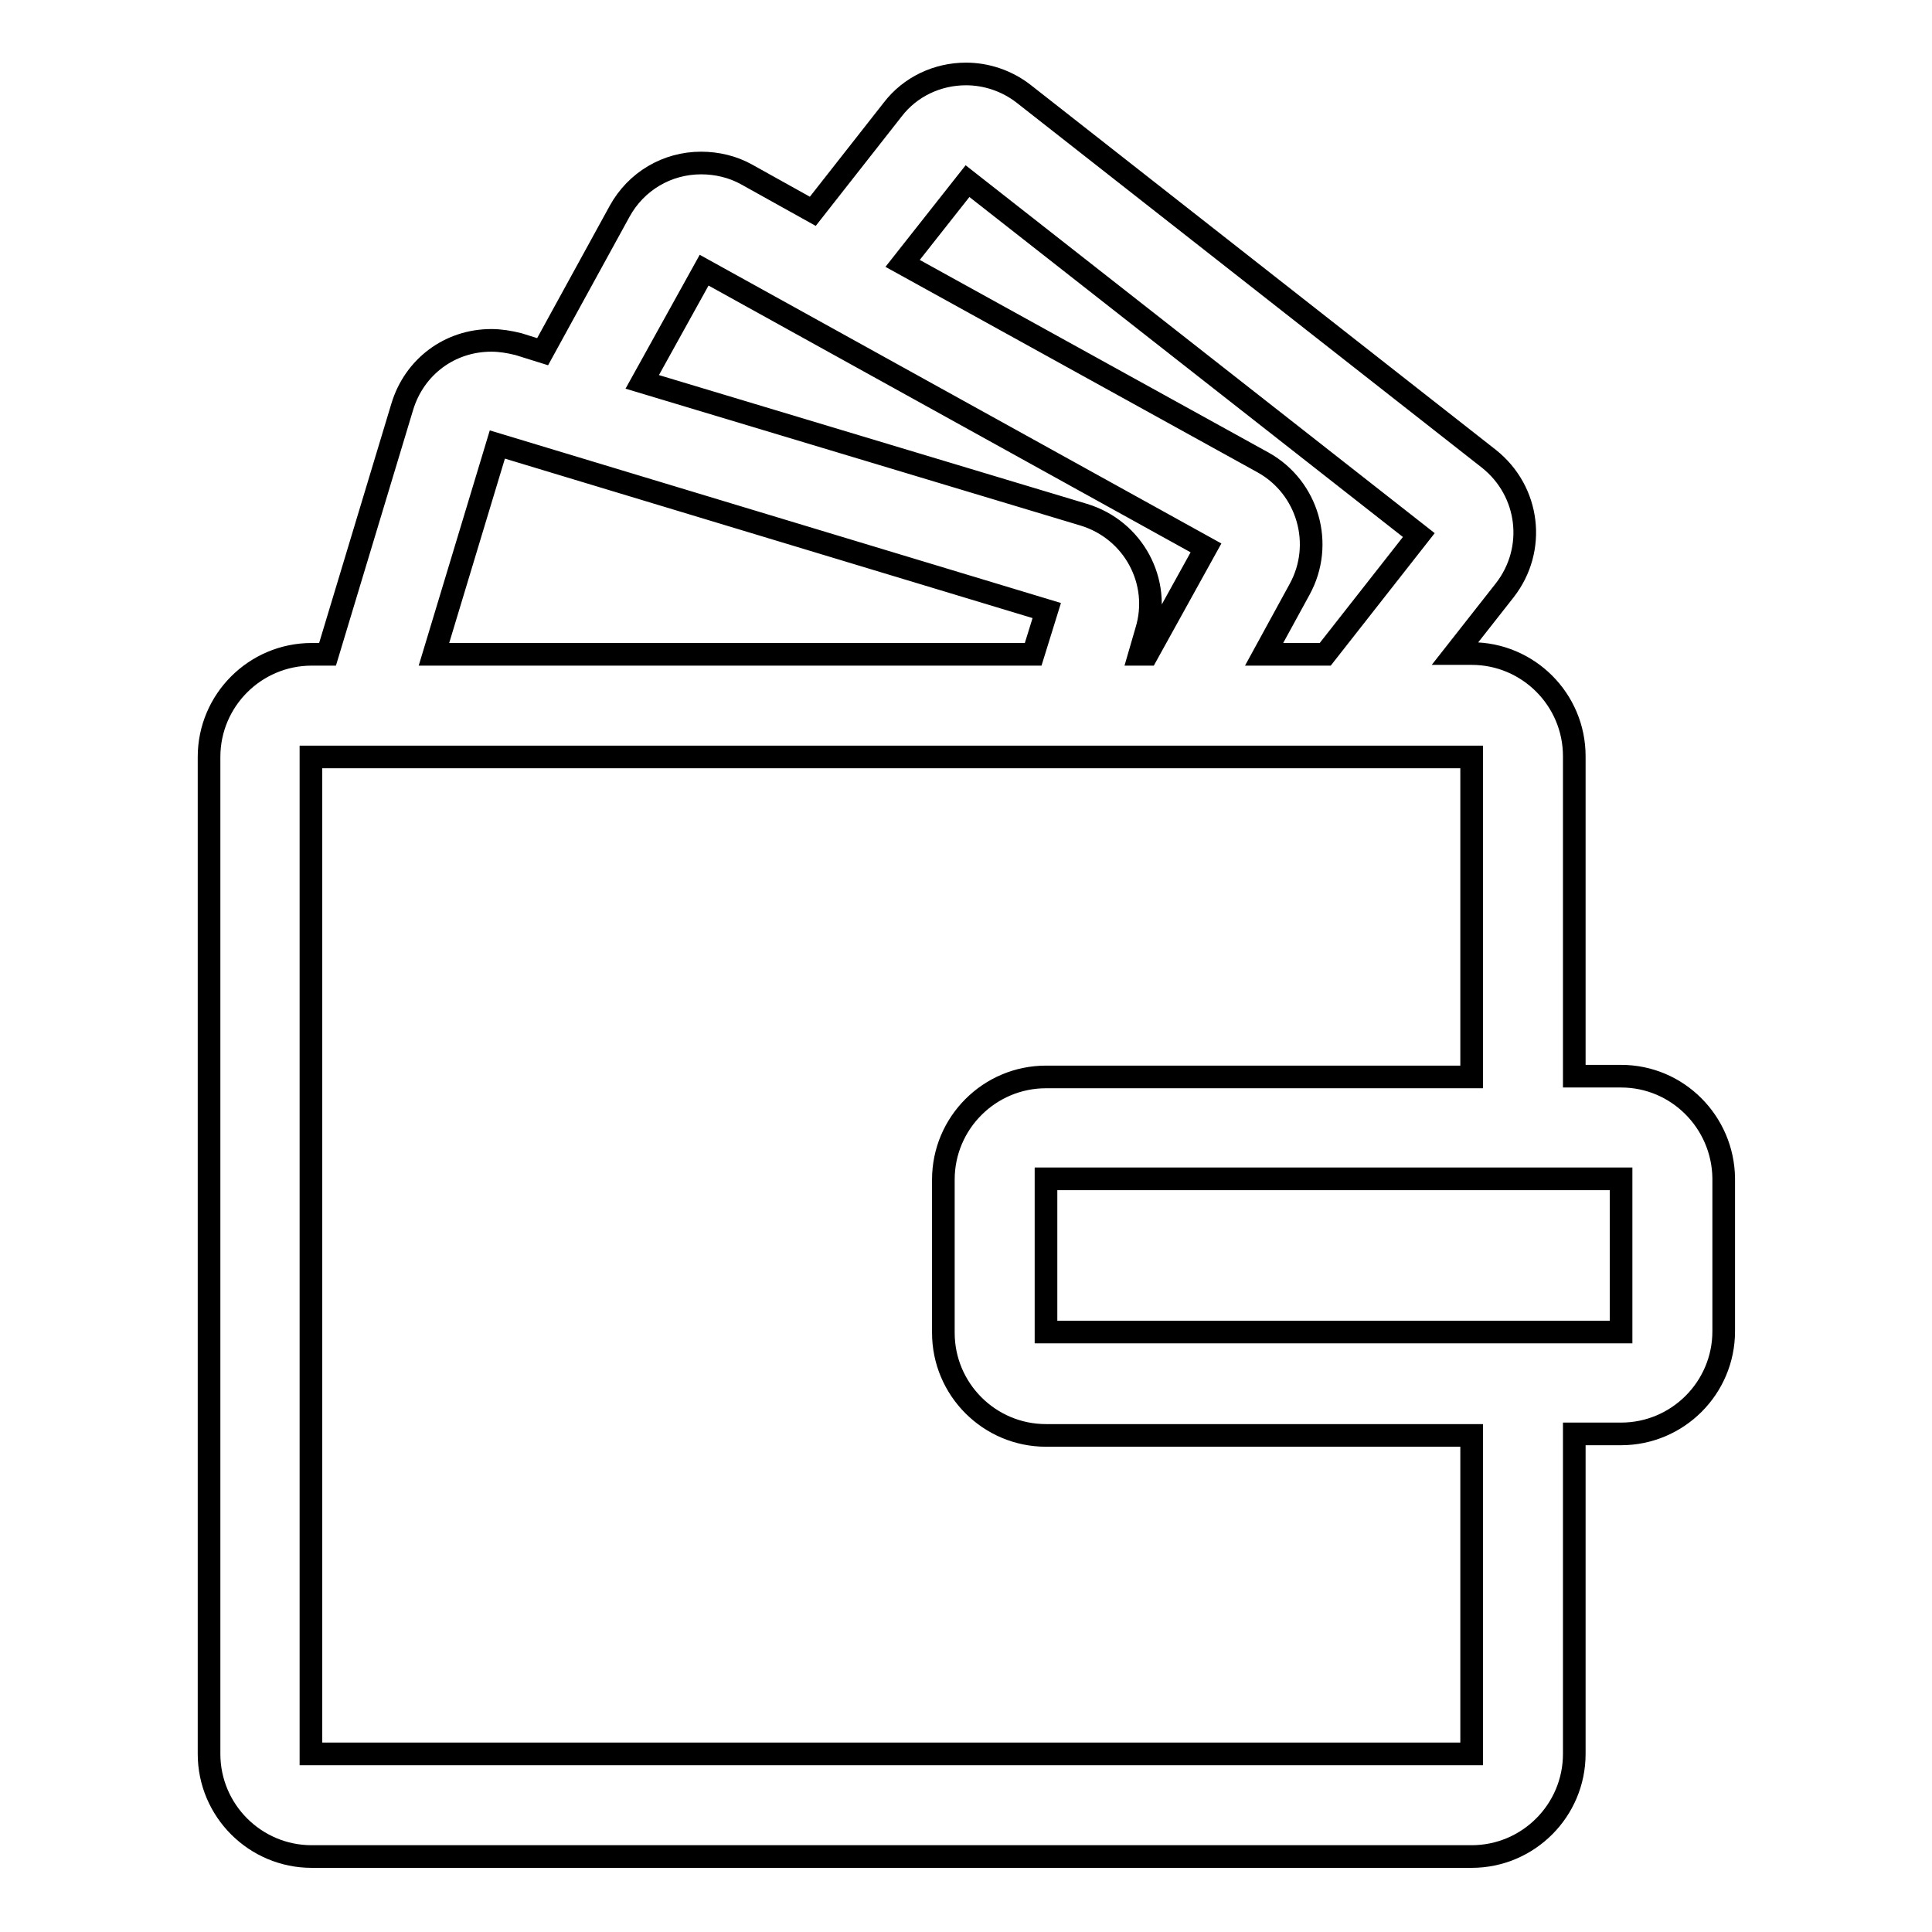 <?xml version="1.0" encoding="utf-8"?>
<!-- Svg Vector Icons : http://www.onlinewebfonts.com/icon -->
<!DOCTYPE svg PUBLIC "-//W3C//DTD SVG 1.1//EN" "http://www.w3.org/Graphics/SVG/1.1/DTD/svg11.dtd">
<svg version="1.1" xmlns="http://www.w3.org/2000/svg" xmlns:xlink="http://www.w3.org/1999/xlink" x="0px" y="0px" viewBox="0 0 256 256" enable-background="new 0 0 256 256" xml:space="preserve">
<g><g><path stroke-width="3" fill-opacity="0" stroke="#000000"  d="M214.8,142.6h-6.2v-42.4c0-7.5-6.1-13.6-13.6-13.6h-2.2l6.6-8.4c4.2-5.4,3.3-13.1-2.1-17.4l-61.7-48.4c-2.2-1.7-4.9-2.6-7.6-2.6c-3.8,0-7.4,1.7-9.7,4.7l-10.6,13.5l-8.8-4.9c-1.8-1-3.9-1.5-6-1.5c-4.5,0-8.6,2.4-10.8,6.4L71.9,46.6l-3.2-1c-1.2-0.3-2.4-0.5-3.6-0.5c-5.5,0-10.2,3.5-11.8,8.8l-9.9,32.8h-2.1c-7.5,0-13.6,6.1-13.6,13.6v132.1c0,7.5,6.1,13.6,13.6,13.6H195c7.5,0,13.6-6.1,13.6-13.6v-42.4h6.2c7.5,0,13.6-6.1,13.6-13.6v-20.3C228.3,148.7,222.3,142.6,214.8,142.6 M128.2,24L188,70.9l-12.4,15.8h-8.1l4.7-8.6c3.3-6,1.1-13.5-4.8-16.8l-47.8-26.4L128.2,24z M93.3,35.8l66.5,36.8L152,86.7h-1l0.9-3.1c2-6.5-1.7-13.4-8.3-15.4L85.1,50.6L93.3,35.8z M65.9,58.9l72.8,22l-1.8,5.8H57.5L65.9,58.9z M195,232.4H41.2V100.3H195v42.4h-56.4c-7.5,0-13.6,6.1-13.6,13.6v20.3c0,7.5,6.1,13.6,13.6,13.6H195V232.4z M138.6,176.5v-20.3h76.2v20.3H138.6z"/></g></g>
</svg>